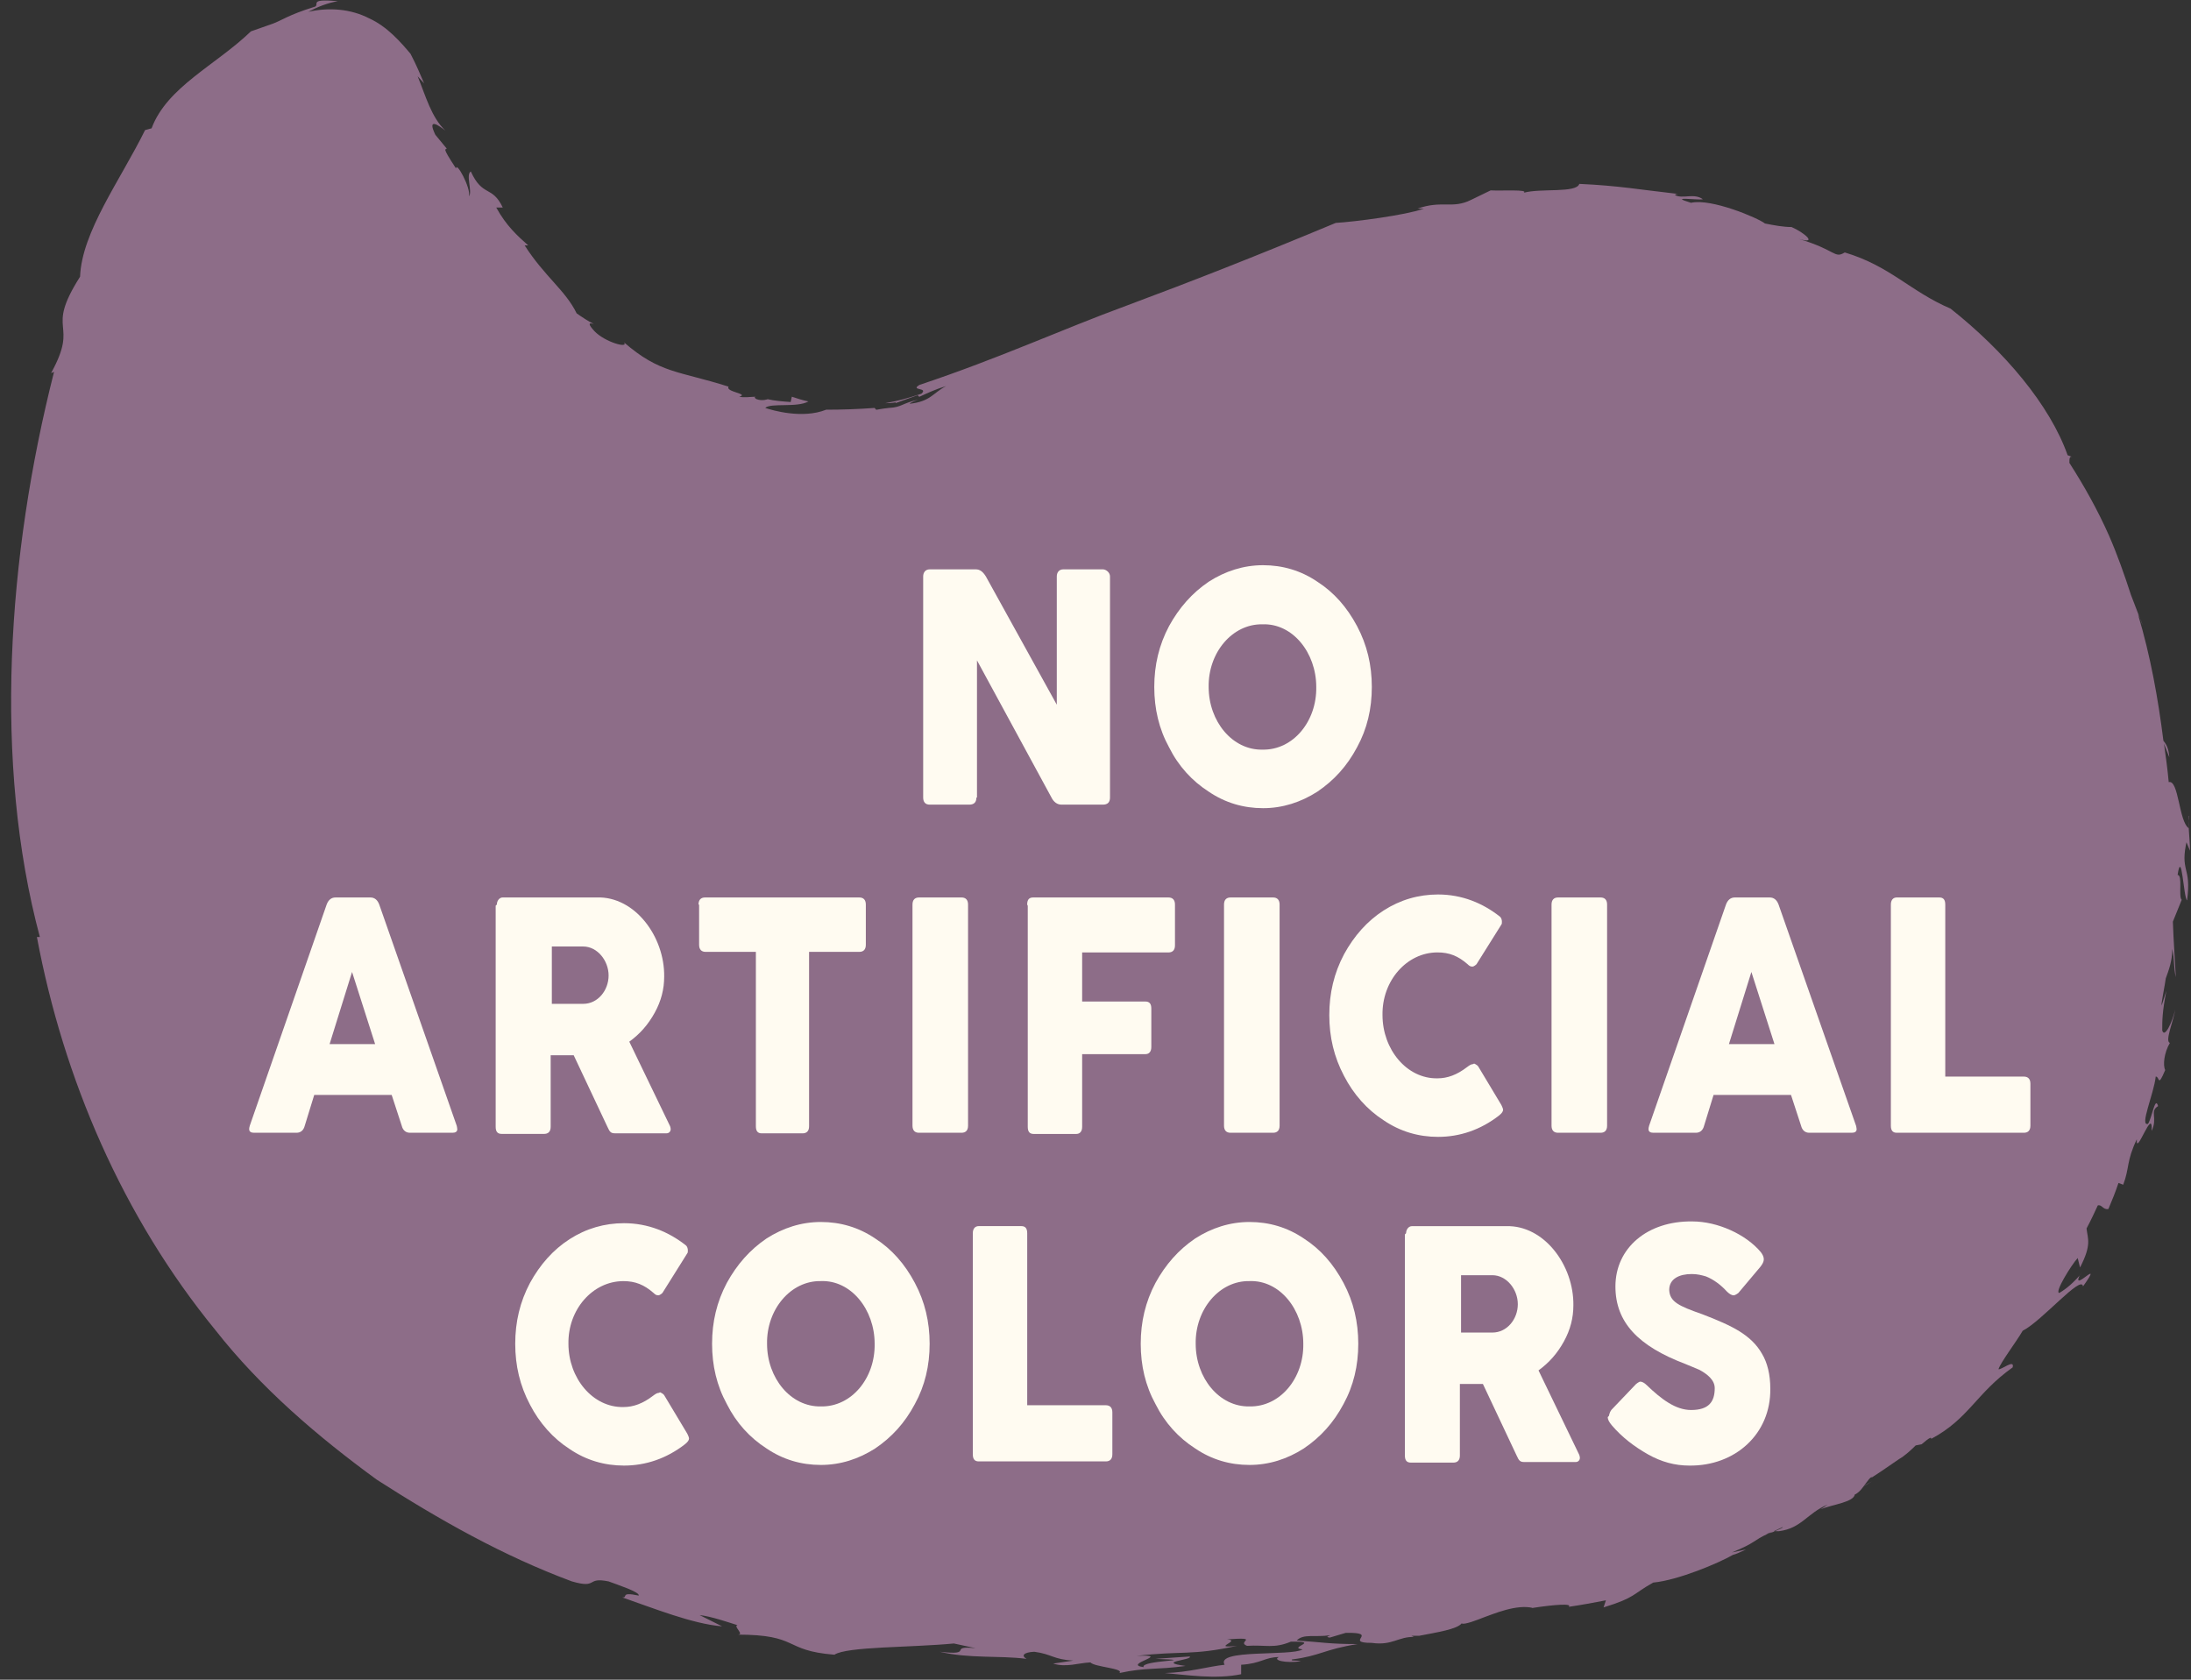 <svg width="120" height="92" viewBox="0 0 120 92" fill="none" xmlns="http://www.w3.org/2000/svg">
<rect x="0" y="0" width="120" height="92" fill="#333333" stroke="none"/>
<path d="M119.687 45.98L119.946 46.595C119.946 45.98 119.784 44.782 119.913 44.685C119.816 44.685 119.881 45.008 119.881 45.365C119.331 45.008 119.331 42.677 118.78 42.839C118.715 42.127 118.618 41.414 118.521 40.734C118.618 40.993 118.748 41.317 118.812 41.479C118.78 40.993 118.651 40.767 118.489 40.573C118.197 38.241 117.776 35.91 117.096 33.644C117.193 33.838 117.291 34.032 117.355 34.259L116.708 32.575C116.352 31.474 115.963 30.373 115.51 29.337C114.895 27.945 114.15 26.617 113.34 25.354C113.34 25.128 113.34 24.966 113.502 25.031L113.243 24.933C112.272 22.181 109.779 19.235 106.832 16.904C104.63 15.964 103.53 14.572 101.036 13.827C100.454 14.184 100.583 13.698 98.511 13.083C99.612 13.406 98.802 12.727 98.122 12.435C97.669 12.435 97.151 12.338 96.665 12.241C96.309 11.95 93.719 10.849 92.618 11.108C91.323 10.719 92.942 10.978 93.265 10.913C92.78 10.557 92.165 10.913 91.743 10.687C91.743 10.687 91.743 10.622 91.905 10.622C89.865 10.395 88.668 10.169 86.498 10.072C86.336 10.589 84.394 10.298 83.454 10.557C83.746 10.363 82.257 10.46 81.641 10.428L80.573 10.946C79.537 11.464 78.986 10.946 77.626 11.431H77.982C76.979 11.788 74.226 12.144 73.158 12.209C68.657 14.086 65.257 15.414 61.696 16.742C58.166 18.037 54.734 19.623 50.363 21.08C49.813 21.404 50.881 21.21 50.46 21.566C49.554 21.858 49.327 21.922 48.485 22.084C49.262 22.084 49.1 21.922 49.035 22.084L50.298 21.631C50.298 21.631 50.233 21.696 50.363 21.728C50.784 21.534 51.27 21.307 51.82 21.145C51.075 21.534 50.978 21.987 49.813 22.116C49.877 22.052 50.007 21.987 50.298 21.89C49.392 22.084 49.392 22.311 48.679 22.343C47.805 22.44 48.064 22.505 47.902 22.343C47.028 22.408 46.121 22.44 45.247 22.44C43.952 22.958 42.301 22.473 41.912 22.343C42.203 22.052 43.661 22.343 44.276 21.987C43.952 21.922 43.661 21.825 43.369 21.728L43.304 22.019C42.851 21.987 42.43 21.955 42.009 21.858H42.074C42.074 21.858 41.75 21.987 41.426 21.858C41.362 21.825 41.264 21.728 41.426 21.728C41.103 21.728 40.779 21.793 40.487 21.728C41.07 21.566 39.71 21.469 39.905 21.177C37.152 20.303 36.149 20.465 34.173 18.749C34.465 19.105 33.137 18.749 32.554 18.134C32.231 17.778 32.198 17.648 32.522 17.745C32.198 17.583 31.907 17.389 31.583 17.163C30.968 15.9 29.835 15.155 28.734 13.439H28.928C28.345 12.921 27.73 12.37 27.18 11.367H27.536C26.953 10.136 26.435 10.816 25.787 9.392C25.496 9.553 25.884 10.492 25.69 10.751C25.787 10.266 24.978 8.809 24.978 9.23C24.104 7.902 24.46 8.258 24.46 8.129L23.845 7.384C23.359 6.38 24.071 6.898 24.395 7.157C23.618 6.413 23.326 5.279 22.873 4.178L23.229 4.567C23.035 4.114 22.808 3.563 22.485 2.948C21.966 2.333 21.222 1.459 20.218 1.005C19.214 0.487 18.016 0.39 16.883 0.649C17.369 0.39 17.919 0.163 18.502 0.066C16.753 -0.096 17.628 0.293 17.174 0.39C15.815 0.811 15.394 1.135 14.94 1.297C14.584 1.426 14.196 1.556 13.742 1.718C11.832 3.563 9.144 4.761 8.303 7.028L7.946 7.125C6.586 9.877 4.482 12.694 4.385 15.155C2.41 18.263 4.385 17.551 2.798 20.433L2.96 20.368C0.402 30.438 -0.375 41.771 2.183 51.322H2.021C3.478 59.093 6.716 66.638 11.8 72.855C14.293 76.028 17.401 78.683 20.639 81.046C24.071 83.248 27.568 85.223 31.324 86.616C32.781 87.037 32.069 86.357 33.332 86.616C33.85 86.81 35.048 87.198 34.983 87.393C33.914 87.166 34.432 87.522 34.076 87.49C35.76 88.073 37.929 88.947 39.548 89.076L38.318 88.461C38.933 88.526 39.872 88.85 40.39 89.012C40.131 89.076 40.844 89.562 40.358 89.53C43.822 89.53 42.851 90.404 45.7 90.631C46.38 90.177 49.91 90.242 52.241 90.016L53.439 90.275C51.852 90.113 53.439 90.695 51.464 90.469C53.115 90.857 54.669 90.663 56.224 90.857C55.932 90.695 56.029 90.501 56.645 90.469C57.616 90.598 57.681 90.89 58.782 90.954L57.681 91.116C58.393 91.343 59.041 91.084 59.721 91.052C59.947 91.311 61.599 91.375 61.307 91.635C62.797 91.311 63.315 91.473 64.934 91.246C63.25 91.019 65.355 90.922 65.16 90.728L63.282 90.857C65.937 90.954 62.44 90.922 62.635 91.311C61.404 91.149 64.318 90.598 62.246 90.695C64.707 90.404 65.257 90.695 67.751 90.145C66.229 90.307 68.042 89.854 67.2 89.789C69.111 89.659 67.686 89.918 68.301 90.145C69.337 90.08 69.758 90.307 70.697 89.918C72.413 89.886 70.47 90.242 71.345 90.339C70.729 90.728 66.553 90.307 67.071 91.181C66.164 91.278 65.096 91.602 63.8 91.635C64.934 91.732 66.585 91.991 67.977 91.699V91.181C69.078 91.116 69.272 90.76 70.049 90.76C69.661 90.922 70.406 91.116 71.248 90.987C70.989 90.922 70.665 90.987 70.762 90.89C72.316 90.695 72.51 90.339 74.356 90.048C72.802 90.048 72.478 89.951 71.021 89.854C71.377 89.465 72.025 89.692 72.867 89.562C72.737 89.627 72.575 89.659 72.834 89.692L73.708 89.433C75.619 89.4 73.546 89.983 75.133 89.983C76.266 90.145 76.59 89.627 77.464 89.659C77.4 89.659 77.335 89.595 77.302 89.595C77.497 89.595 77.626 89.595 77.723 89.595C78.727 89.4 79.796 89.238 80.055 88.915C80.184 89.012 80.929 88.72 81.253 88.591C81.803 88.397 83.066 87.846 83.973 88.073H83.908C85.171 87.879 86.142 87.814 85.915 88.008C86.595 87.911 87.275 87.781 87.955 87.652L87.826 88.04C89.606 87.49 89.38 87.328 90.546 86.68C91.906 86.551 94.139 85.612 94.917 85.159C95.079 85.126 95.273 85.029 95.629 84.867L94.852 85.029C96.212 84.479 95.985 84.382 96.859 83.993C96.665 84.058 96.633 84.058 97.151 83.864C97.054 83.896 96.957 83.961 96.859 83.993C96.957 83.961 97.086 83.928 97.216 83.864H97.151C97.151 83.864 97.442 83.734 97.637 83.637C97.637 83.702 97.41 83.766 97.216 83.864H97.442C98.673 83.702 98.964 82.892 100.097 82.406C100 82.471 99.838 82.601 99.709 82.665C100.356 82.406 101.522 82.277 101.587 81.856C101.749 81.791 101.911 81.629 102.072 81.403L102.526 81.144C102.331 81.241 102.202 81.305 102.072 81.403C102.267 81.144 102.461 80.852 102.526 80.917C103.044 80.593 103.529 80.237 104.015 79.913C104.307 79.751 104.663 79.427 104.922 79.168L105.246 79.104C105.731 78.683 105.796 78.715 105.764 78.812C107.836 77.711 108.224 76.319 110.232 74.894C110.361 74.409 109.584 75.056 109.455 74.992C109.584 74.603 110.426 73.502 110.782 72.887C111.819 72.369 114.02 69.779 114.085 70.459C115.283 68.775 113.47 70.815 113.891 69.876L114.053 69.681C113.599 70.232 113.179 70.588 112.79 70.815C112.499 70.815 113.438 69.293 113.794 68.904L113.923 69.422C114.571 68.16 114.344 67.868 114.279 67.285C114.506 66.864 114.7 66.444 114.895 66.023C115.121 65.958 115.186 66.282 115.477 66.217C115.672 65.763 115.866 65.278 116.028 64.792L116.287 64.889C116.643 63.95 116.449 63.627 117.032 62.396C116.967 63.432 117.938 60.518 117.841 61.943C118.197 61.23 117.712 60.874 118.197 60.583C118.035 60 117.873 61.198 117.647 61.554C117.161 61.716 117.971 59.903 118.068 58.964C118.294 58.964 118.165 59.611 118.586 58.608C118.456 58.349 118.521 57.669 118.845 57.118C118.553 57.054 119.039 55.92 119.136 55.305C118.974 55.985 118.553 56.892 118.424 56.438C118.424 55.888 118.424 55.435 118.651 54.269L118.391 55.078C118.391 55.078 118.391 54.981 118.391 54.949C118.456 54.496 118.553 54.042 118.618 53.589C118.78 53.136 118.974 52.65 118.974 51.97C119.104 52.585 119.039 52.974 119.169 53.524C119.136 52.812 119.039 51.484 119.007 50.481L119.492 49.283C119.298 49.121 119.557 47.923 119.266 47.923C119.492 46.433 119.59 49.153 119.784 49.315C120.043 47.405 119.363 47.793 119.784 45.98H119.687Z" fill="#8D6D88"/>
<path d="M53.477 43.682C53.477 43.941 53.347 44.071 53.088 44.071H50.919C50.692 44.071 50.562 43.941 50.562 43.682V31.572C50.562 31.346 50.692 31.184 50.919 31.184H53.444C53.671 31.184 53.833 31.313 53.995 31.572L57.88 38.598V31.572C57.88 31.346 58.01 31.184 58.236 31.184H60.406C60.568 31.184 60.794 31.346 60.794 31.572V43.682C60.794 43.941 60.665 44.071 60.406 44.071H58.139C57.913 44.071 57.718 43.941 57.589 43.682L53.509 36.17V43.682H53.477Z" fill="#FFFBF1"/>
<path d="M64.028 34.292C64.579 33.288 65.291 32.479 66.198 31.864C67.104 31.281 68.108 30.957 69.177 30.957C70.245 30.957 71.249 31.248 72.155 31.864C73.062 32.447 73.774 33.256 74.325 34.292C74.875 35.328 75.134 36.429 75.134 37.627C75.134 38.825 74.875 39.926 74.325 40.93C73.774 41.966 73.062 42.743 72.155 43.358C71.249 43.941 70.245 44.265 69.177 44.265C68.108 44.265 67.104 43.973 66.198 43.358C65.291 42.775 64.546 41.966 64.028 40.93C63.478 39.926 63.219 38.825 63.219 37.627C63.219 36.429 63.478 35.328 64.028 34.292ZM69.144 41.059C70.828 41.092 72.123 39.505 72.091 37.627C72.091 35.749 70.795 34.13 69.144 34.195C67.493 34.163 66.165 35.749 66.198 37.627C66.198 39.505 67.493 41.092 69.144 41.059Z" fill="#FFFBF1"/>
<path d="M17.89 49.545C17.987 49.286 18.149 49.156 18.376 49.156H20.286C20.513 49.156 20.675 49.286 20.772 49.545L25.013 61.655C25.013 61.655 25.046 61.784 25.046 61.849C25.046 61.978 24.949 62.043 24.787 62.043H22.456C22.229 62.043 22.067 61.914 22.002 61.655L21.452 59.971H17.21L16.692 61.655C16.627 61.914 16.465 62.043 16.239 62.043H13.907C13.745 62.043 13.648 61.978 13.648 61.849C13.648 61.816 13.648 61.752 13.681 61.655L17.89 49.545ZM20.545 57.186L19.282 53.236L18.052 57.186H20.545Z" fill="#FFFBF1"/>
<path d="M27.213 49.542C27.213 49.348 27.343 49.154 27.537 49.154H32.685C34.79 49.089 36.409 51.323 36.377 53.492C36.377 54.172 36.215 54.82 35.858 55.468C35.502 56.115 35.049 56.633 34.466 57.054L36.7 61.684C36.7 61.684 36.733 61.782 36.733 61.846C36.733 61.976 36.636 62.073 36.506 62.073H33.689C33.462 62.073 33.398 62.008 33.268 61.717L31.422 57.799H30.16V61.717C30.16 61.976 30.03 62.105 29.803 62.105H27.472C27.246 62.105 27.148 61.976 27.148 61.717V49.607L27.213 49.542ZM30.224 54.982H31.941C32.75 54.982 33.333 54.237 33.333 53.428C33.333 52.618 32.718 51.841 31.941 51.841H30.224V54.982Z" fill="#FFFBF1"/>
<path d="M38.258 49.545C38.258 49.286 38.387 49.156 38.614 49.156H47.065C47.292 49.156 47.421 49.286 47.421 49.545V51.747C47.421 52.006 47.292 52.135 47.065 52.135H44.313V61.687C44.313 61.946 44.183 62.075 43.957 62.075H41.722C41.496 62.075 41.399 61.946 41.399 61.687V52.135H38.646C38.42 52.135 38.29 52.006 38.29 51.747V49.545H38.258Z" fill="#FFFBF1"/>
<path d="M49.977 49.545C49.977 49.286 50.106 49.156 50.333 49.156H52.664C52.891 49.156 53.02 49.286 53.02 49.545V61.655C53.02 61.914 52.891 62.043 52.664 62.043H50.333C50.106 62.043 49.977 61.914 49.977 61.655V49.545Z" fill="#FFFBF1"/>
<path d="M56.258 49.545C56.258 49.286 56.355 49.156 56.582 49.156H63.996C64.223 49.156 64.353 49.286 64.353 49.545V51.779C64.353 52.038 64.223 52.167 63.996 52.167H59.269V54.855H62.734C62.96 54.855 63.057 54.984 63.057 55.243V57.348C63.057 57.607 62.928 57.737 62.734 57.737H59.269V61.719C59.269 61.978 59.14 62.108 58.945 62.108H56.614C56.387 62.108 56.29 61.978 56.29 61.719V49.61L56.258 49.545Z" fill="#FFFBF1"/>
<path d="M67.039 49.545C67.039 49.286 67.168 49.156 67.395 49.156H69.727C69.953 49.156 70.083 49.286 70.083 49.545V61.655C70.083 61.914 69.953 62.043 69.727 62.043H67.395C67.168 62.043 67.039 61.914 67.039 61.655V49.545Z" fill="#FFFBF1"/>
<path d="M80.738 58.253C80.738 58.253 80.899 58.317 80.964 58.414L82.227 60.519C82.227 60.519 82.324 60.713 82.324 60.778C82.324 60.875 82.259 60.972 82.097 61.102C81.094 61.879 79.96 62.268 78.762 62.268C77.694 62.268 76.69 61.976 75.784 61.361C74.877 60.778 74.132 59.936 73.614 58.933C73.064 57.896 72.805 56.796 72.805 55.597C72.805 54.4 73.064 53.299 73.614 52.263C74.165 51.259 74.877 50.449 75.784 49.866C76.69 49.284 77.694 48.992 78.762 48.992C80.09 48.992 81.223 49.478 82.13 50.19C82.227 50.255 82.259 50.385 82.259 50.482C82.259 50.546 82.259 50.611 82.227 50.644L80.867 52.813C80.867 52.813 80.738 52.942 80.641 52.942C80.543 52.942 80.478 52.91 80.381 52.813C79.863 52.36 79.378 52.165 78.73 52.165C77.046 52.165 75.686 53.719 75.719 55.597C75.719 57.475 77.046 59.094 78.73 59.062C79.281 59.062 79.799 58.868 80.349 58.447C80.478 58.35 80.576 58.285 80.673 58.285L80.738 58.253Z" fill="#FFFBF1"/>
<path d="M84.977 49.545C84.977 49.286 85.106 49.156 85.333 49.156H87.664C87.891 49.156 88.02 49.286 88.02 49.545V61.655C88.02 61.914 87.891 62.043 87.664 62.043H85.333C85.106 62.043 84.977 61.914 84.977 61.655V49.545Z" fill="#FFFBF1"/>
<path d="M94.531 49.545C94.628 49.286 94.79 49.156 95.016 49.156H96.927C97.153 49.156 97.315 49.286 97.412 49.545L101.654 61.655C101.654 61.655 101.687 61.784 101.687 61.849C101.687 61.978 101.589 62.043 101.427 62.043H99.096C98.87 62.043 98.708 61.914 98.643 61.655L98.092 59.971H93.851L93.333 61.655C93.268 61.914 93.106 62.043 92.879 62.043H90.548C90.386 62.043 90.289 61.978 90.289 61.849C90.289 61.816 90.289 61.752 90.322 61.655L94.531 49.545ZM97.186 57.186L95.923 53.236L94.693 57.186H97.186Z" fill="#FFFBF1"/>
<path d="M103.562 49.545C103.562 49.286 103.692 49.156 103.886 49.156H106.218C106.444 49.156 106.541 49.286 106.541 49.545V58.967H110.848C111.074 58.967 111.204 59.097 111.204 59.356V61.655C111.204 61.914 111.074 62.043 110.848 62.043H103.886C103.66 62.043 103.562 61.914 103.562 61.655V49.545Z" fill="#FFFBF1"/>
<path d="M36.152 76.257C36.152 76.257 36.313 76.321 36.378 76.418L37.641 78.523C37.641 78.523 37.738 78.717 37.738 78.782C37.738 78.879 37.673 78.976 37.511 79.106C36.508 79.883 35.374 80.272 34.176 80.272C33.108 80.272 32.104 79.98 31.198 79.365C30.291 78.782 29.546 77.94 29.028 76.936C28.478 75.9 28.219 74.799 28.219 73.601C28.219 72.403 28.478 71.302 29.028 70.266C29.579 69.263 30.291 68.453 31.198 67.87C32.104 67.287 33.108 66.996 34.176 66.996C35.504 66.996 36.637 67.482 37.544 68.194C37.641 68.259 37.673 68.388 37.673 68.486C37.673 68.55 37.673 68.615 37.641 68.647L36.281 70.817C36.281 70.817 36.152 70.946 36.054 70.946C35.957 70.946 35.893 70.914 35.795 70.817C35.277 70.364 34.792 70.169 34.144 70.169C32.46 70.169 31.101 71.723 31.133 73.601C31.133 75.479 32.46 77.098 34.144 77.066C34.694 77.066 35.213 76.872 35.763 76.451C35.893 76.354 35.99 76.289 36.087 76.289L36.152 76.257Z" fill="#FFFBF1"/>
<path d="M39.809 70.265C40.36 69.261 41.072 68.451 41.979 67.836C42.886 67.254 43.889 66.93 44.958 66.93C46.026 66.93 47.03 67.221 47.937 67.836C48.843 68.419 49.556 69.229 50.106 70.265C50.657 71.301 50.916 72.402 50.916 73.6C50.916 74.798 50.657 75.899 50.106 76.903C49.556 77.939 48.843 78.716 47.937 79.331C47.03 79.914 46.026 80.237 44.958 80.237C43.889 80.237 42.886 79.946 41.979 79.331C41.072 78.748 40.328 77.939 39.809 76.903C39.259 75.899 39 74.798 39 73.6C39 72.402 39.259 71.301 39.809 70.265ZM44.958 77.032C46.642 77.064 47.937 75.478 47.904 73.6C47.904 71.722 46.609 70.103 44.958 70.168C43.306 70.135 41.979 71.722 42.011 73.6C42.011 75.478 43.306 77.064 44.958 77.032Z" fill="#FFFBF1"/>
<path d="M53.281 67.545C53.281 67.286 53.411 67.156 53.605 67.156H55.936C56.163 67.156 56.26 67.286 56.26 67.545V76.967H60.566C60.793 76.967 60.923 77.097 60.923 77.356V79.655C60.923 79.914 60.793 80.043 60.566 80.043H53.605C53.378 80.043 53.281 79.914 53.281 79.655V67.545Z" fill="#FFFBF1"/>
<path d="M63.286 70.265C63.837 69.261 64.549 68.451 65.456 67.836C66.362 67.254 67.366 66.93 68.434 66.93C69.503 66.93 70.507 67.221 71.413 67.836C72.32 68.419 73.032 69.229 73.583 70.265C74.133 71.301 74.392 72.402 74.392 73.6C74.392 74.798 74.133 75.899 73.583 76.903C73.032 77.939 72.32 78.716 71.413 79.331C70.507 79.914 69.503 80.237 68.434 80.237C67.366 80.237 66.362 79.946 65.456 79.331C64.549 78.748 63.804 77.939 63.286 76.903C62.736 75.899 62.477 74.798 62.477 73.6C62.477 72.402 62.736 71.301 63.286 70.265ZM68.434 77.032C70.118 77.064 71.413 75.478 71.381 73.6C71.381 71.722 70.086 70.103 68.434 70.168C66.783 70.135 65.455 71.722 65.488 73.6C65.488 75.478 66.783 77.064 68.434 77.032Z" fill="#FFFBF1"/>
<path d="M77.01 67.546C77.01 67.352 77.14 67.158 77.334 67.158H82.482C84.587 67.093 86.206 69.327 86.173 71.496C86.173 72.176 86.011 72.824 85.655 73.472C85.299 74.119 84.846 74.637 84.263 75.058L86.497 79.688C86.497 79.688 86.529 79.785 86.529 79.85C86.529 79.98 86.432 80.077 86.303 80.077H83.486C83.259 80.077 83.195 80.012 83.065 79.721L81.219 75.803H79.957V79.721C79.957 79.98 79.827 80.109 79.6 80.109H77.269C77.043 80.109 76.945 79.98 76.945 79.721V67.611L77.01 67.546ZM80.021 72.986H81.737C82.547 72.986 83.13 72.241 83.13 71.432C83.13 70.622 82.515 69.845 81.737 69.845H80.021V72.986Z" fill="#FFFBF1"/>
<path d="M88.12 77.552C88.12 77.552 88.152 77.357 88.249 77.228L89.609 75.803C89.609 75.803 89.771 75.674 89.836 75.674C89.933 75.674 90.062 75.738 90.192 75.868C91.001 76.645 91.778 77.228 92.62 77.228C93.591 77.228 93.915 76.775 93.915 76.03C93.915 75.577 93.494 75.253 93.073 75.026C92.847 74.929 92.62 74.832 92.296 74.702C89.738 73.731 88.476 72.436 88.476 70.461C88.476 68.356 90.224 66.867 92.685 66.899C94.077 66.899 95.631 67.611 96.441 68.583C96.538 68.712 96.603 68.842 96.603 68.971C96.603 69.101 96.538 69.23 96.409 69.392L95.21 70.817C95.21 70.817 95.049 70.946 94.951 70.946C94.822 70.946 94.692 70.849 94.563 70.72C94.272 70.396 93.851 70.072 93.43 69.91C93.203 69.845 92.976 69.781 92.653 69.781C91.973 69.781 91.422 70.04 91.422 70.655C91.454 71.302 91.94 71.529 93.235 71.983C94.077 72.306 94.757 72.598 95.275 72.921C95.793 73.245 96.214 73.634 96.506 74.152C96.797 74.638 96.959 75.285 96.959 76.062C96.991 78.555 95.016 80.304 92.523 80.272C91.746 80.272 91.001 80.077 90.256 79.656C89.512 79.235 88.832 78.717 88.281 78.07C88.12 77.876 88.055 77.746 88.055 77.616L88.12 77.552Z" fill="#FFFBF1"/>
</svg>
